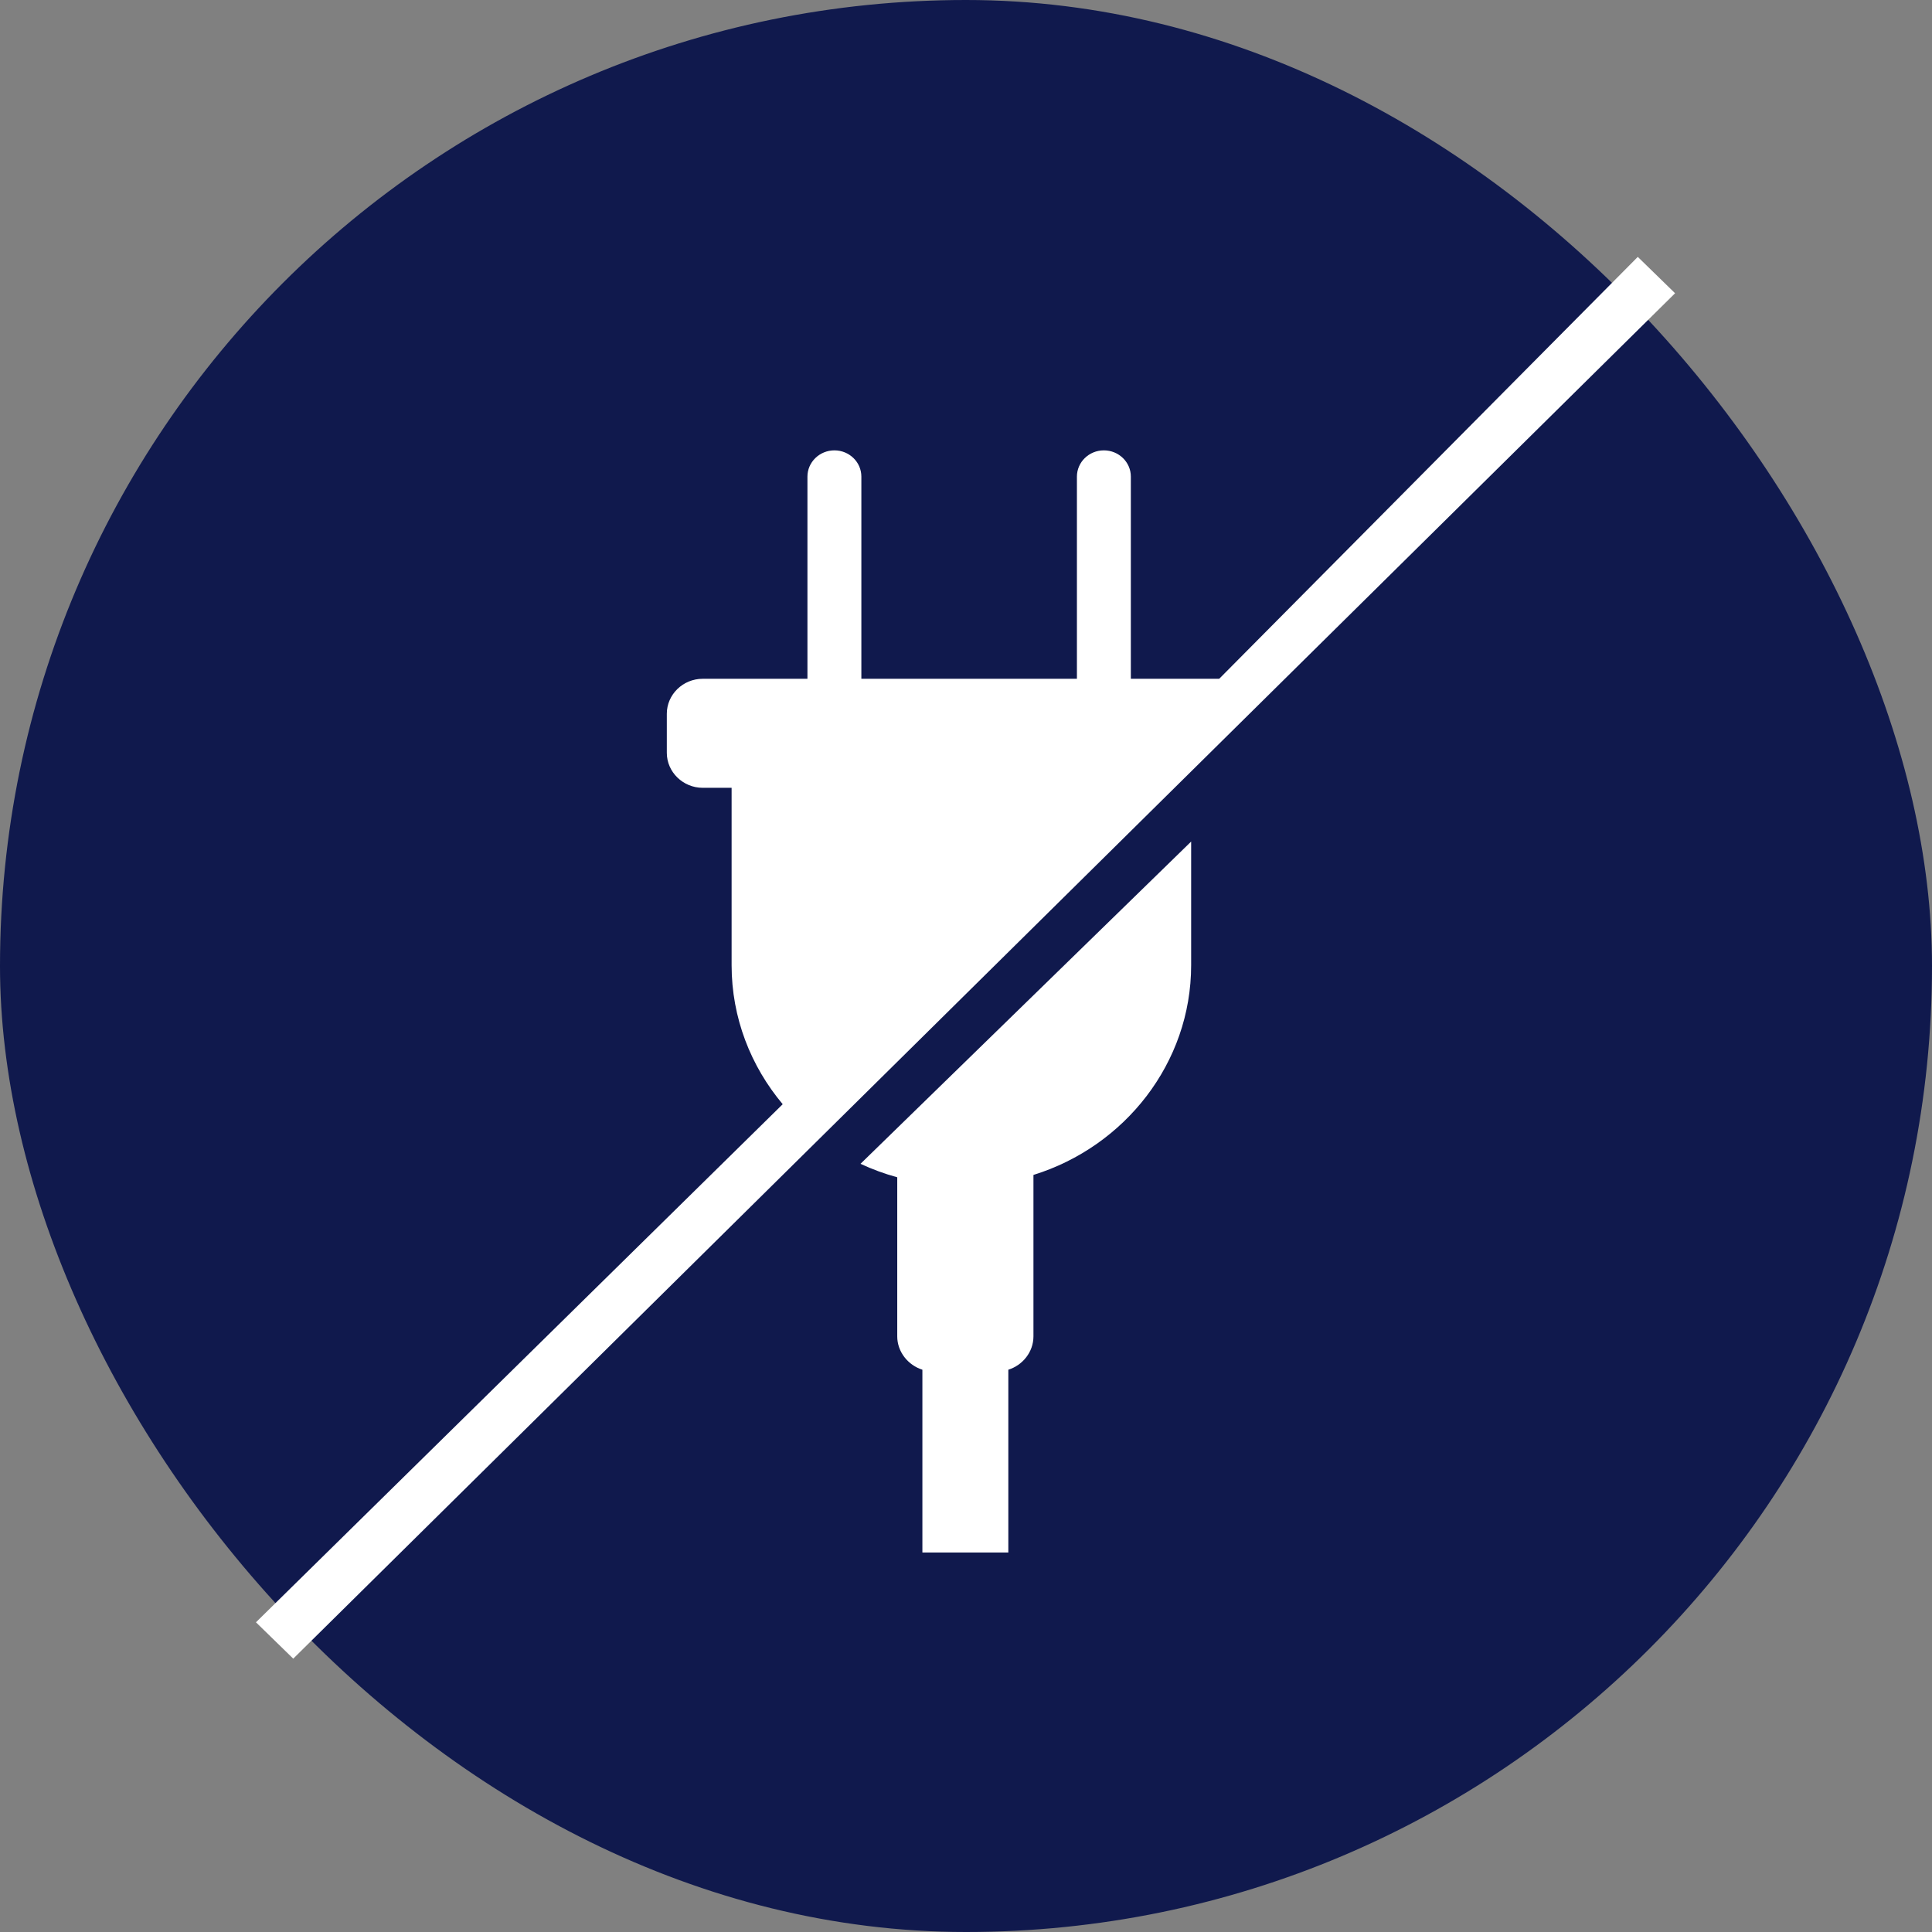 <svg width="56" height="56" viewBox="0 0 56 56" fill="none" xmlns="http://www.w3.org/2000/svg">
<rect x="0" y="0" width="56" height="56" fill="#808080" stroke="none"/>
<rect width="56" height="56" rx="28" fill="#10194D"/>
<path fill-rule="evenodd" clip-rule="evenodd" d="M34.526 24.393V27.977C34.526 30.816 32.597 33.236 29.955 34.056V38.736C29.955 39.186 29.644 39.571 29.227 39.702V45H26.736V39.702C26.318 39.57 26.007 39.181 26.007 38.736V34.124C25.638 34.024 25.282 33.892 24.942 33.734L29.734 29.064L34.526 24.393ZM20.368 19.675H23.404V13.815C23.404 13.395 23.755 13.054 24.186 13.054C24.617 13.054 24.967 13.395 24.967 13.815V19.675H31.215V13.815C31.215 13.395 31.565 13.054 31.996 13.054C32.428 13.054 32.778 13.395 32.778 13.815V19.675H35.339L47.472 7.446L48.553 8.5L8.5 48.077L7.419 47.023L22.687 32.006C21.763 30.906 21.206 29.502 21.206 27.977V22.835H20.367C19.8 22.835 19.328 22.379 19.328 21.822V20.689C19.328 20.131 19.796 19.675 20.368 19.675Z" fill="white"/>
</svg>
